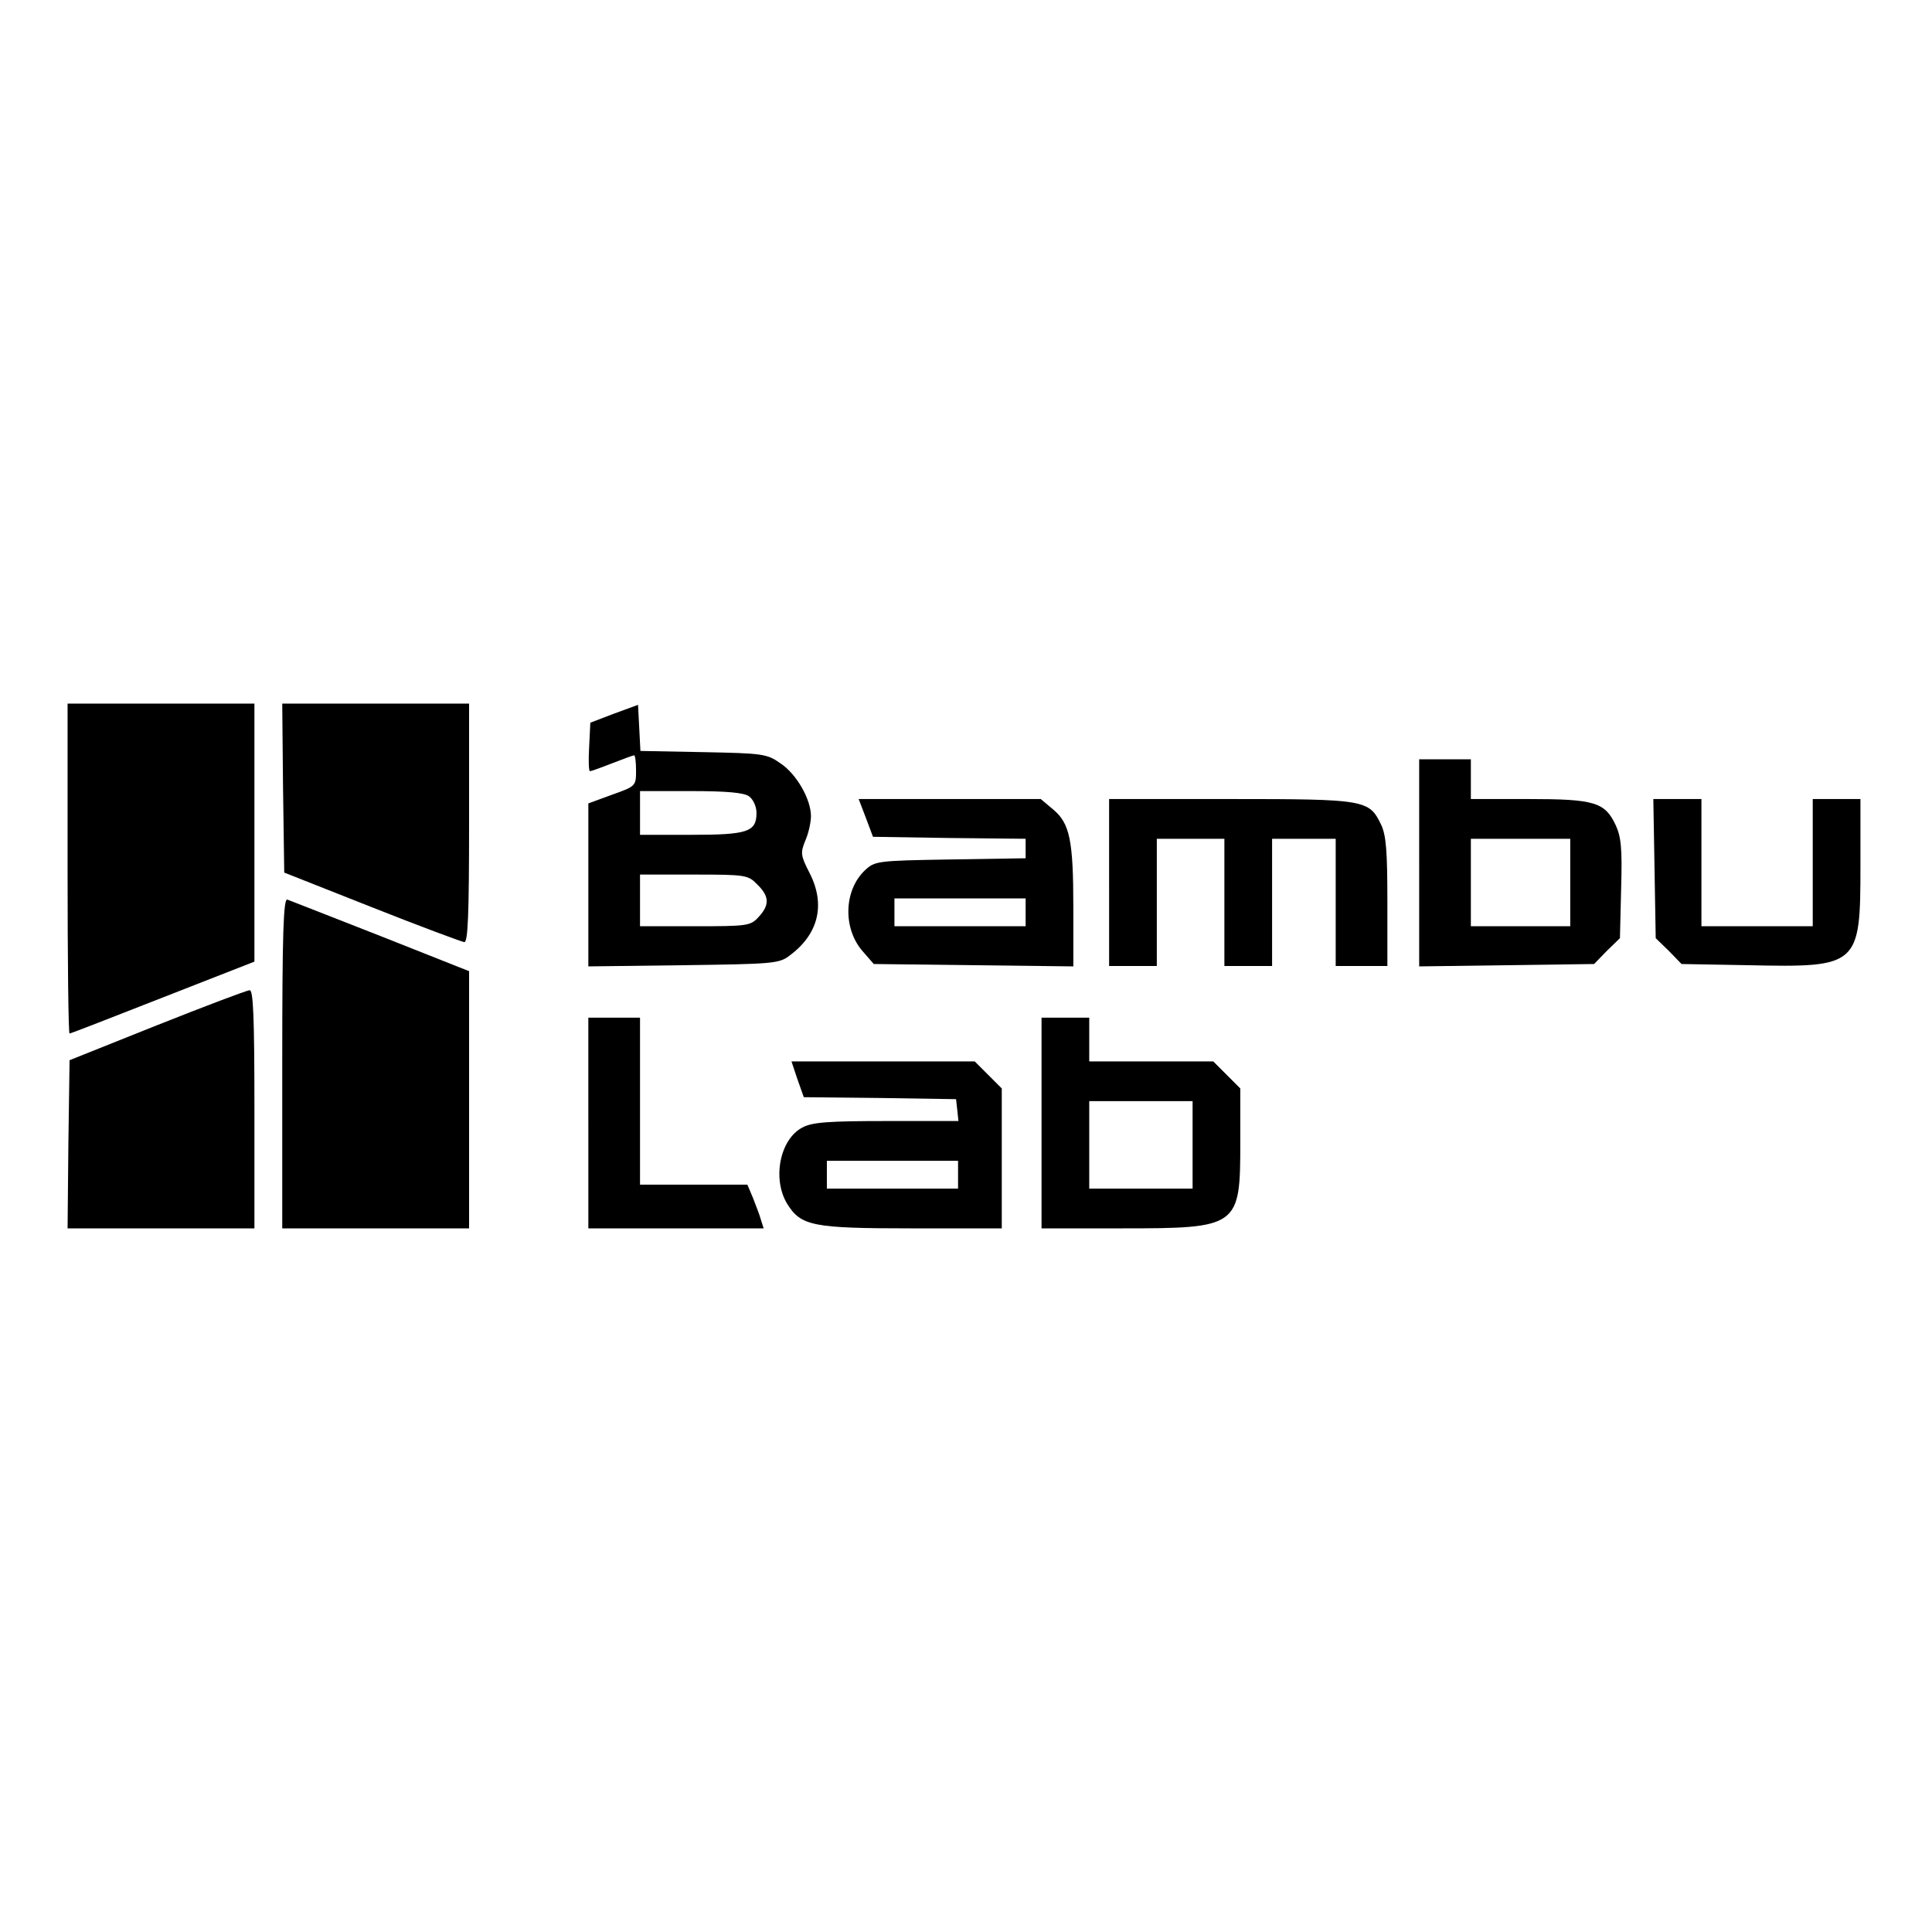 <?xml version="1.0" encoding="UTF-8" standalone="yes"?>
<svg version="1.0" xmlns="http://www.w3.org/2000/svg" width="100mm" height="100mm" viewBox="0 0 486 176" preserveAspectRatio="xMidYMid meet">
  <g transform="translate(0,176) scale(0.1,-0.1)" fill="#000000" stroke="none">
    <path d="M170 1125 c0 -228 2 -415 5 -415 2 0 108 41 235 91 l230 90 0 325 0
324 -235 0 -235 0 0 -415z"/>
    <path d="M712 1328 l3 -213 220 -87 c121 -48 226 -87 233 -88 9 0 12 66 12
300 l0 300 -235 0 -235 0 2 -212z"/>
    <path d="M1545 1515 l-60 -23 -3 -61 c-2 -33 -1 -61 2 -61 3 0 28 9 56 20 28
11 53 20 55 20 3 0 5 -17 5 -39 0 -38 -1 -39 -60 -60 l-60 -22 0 -205 0 -205
239 3 c224 3 241 4 267 24 73 54 91 128 51 207 -23 45 -24 51 -11 83 8 18 14
46 14 61 0 42 -36 106 -77 133 -34 24 -45 25 -194 28 l-158 3 -3 58 -3 58 -60
-22z m339 -208 c11 -8 19 -26 19 -42 0 -48 -23 -55 -165 -55 l-128 0 0 55 0
55 128 0 c91 0 133 -4 146 -13z m21 -222 c31 -30 31 -52 3 -82 -20 -22 -28
-23 -160 -23 l-138 0 0 65 0 65 135 0 c131 0 137 -1 160 -25z"/>
    <path d="M3570 1139 l0 -260 220 3 220 3 32 33 33 32 3 124 c3 102 0 131 -14
161 -27 57 -53 65 -219 65 l-145 0 0 50 0 50 -65 0 -65 0 0 -261z m380 -49 l0
-110 -125 0 -125 0 0 110 0 110 125 0 125 0 0 -110z"/>
    <path d="M2178 1253 l18 -48 192 -3 192 -2 0 -25 0 -24 -189 -3 c-185 -3 -190
-4 -215 -27 -54 -51 -56 -148 -5 -205 l27 -31 251 -3 251 -3 0 148 c0 170 -9
212 -51 247 l-31 26 -229 0 -229 0 18 -47z m402 -238 l0 -35 -165 0 -165 0 0
35 0 35 165 0 165 0 0 -35z"/>
    <path d="M2790 1090 l0 -210 60 0 60 0 0 160 0 160 85 0 85 0 0 -160 0 -160
60 0 60 0 0 160 0 160 80 0 80 0 0 -160 0 -160 65 0 65 0 0 161 c0 128 -3 168
-16 195 -30 62 -39 64 -379 64 l-305 0 0 -210z"/>
    <path d="M4162 1125 l3 -175 33 -32 32 -33 168 -3 c278 -6 282 -2 282 251 l0
167 -60 0 -60 0 0 -160 0 -160 -140 0 -140 0 0 160 0 160 -61 0 -60 0 3 -175z"/>
    <path d="M710 636 l0 -416 235 0 235 0 0 323 0 324 -222 88 c-123 48 -229 90
-235 92 -10 4 -13 -82 -13 -411z"/>
    <path d="M395 731 l-220 -88 -3 -211 -2 -212 235 0 235 0 0 300 c0 234 -3 300
-12 299 -7 0 -112 -40 -233 -88z"/>
    <path d="M1480 485 l0 -265 221 0 220 0 -7 22 c-3 12 -13 36 -20 55 l-14 33
-135 0 -135 0 0 210 0 210 -65 0 -65 0 0 -265z"/>
    <path d="M2620 485 l0 -265 200 0 c296 0 300 3 300 216 l0 136 -34 34 -34 34
-156 0 -156 0 0 55 0 55 -60 0 -60 0 0 -265z m380 -55 l0 -110 -130 0 -130 0
0 110 0 110 130 0 130 0 0 -110z"/>
    <path d="M2006 595 l16 -45 191 -2 192 -3 3 -27 3 -28 -181 0 c-145 0 -187 -3
-211 -16 -57 -29 -77 -129 -39 -192 35 -56 63 -62 315 -62 l225 0 0 176 0 176
-34 34 -34 34 -230 0 -231 0 15 -45z m404 -240 l0 -35 -165 0 -165 0 0 35 0
35 165 0 165 0 0 -35z"/>
  </g>
</svg>